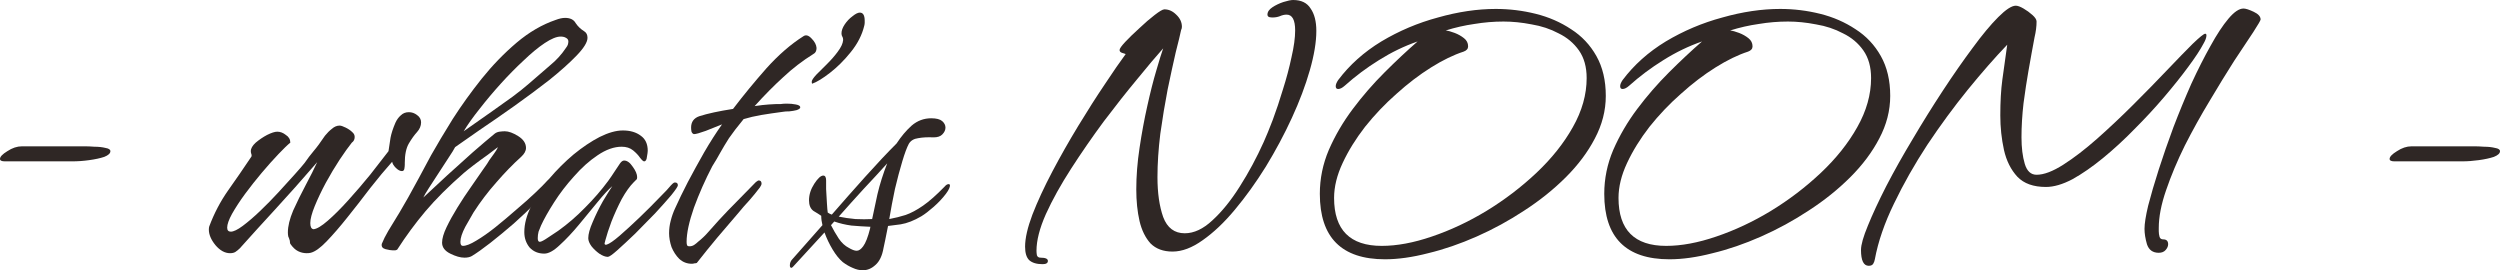 <svg width="148" height="16" viewBox="0 0 148 16" fill="none" xmlns="http://www.w3.org/2000/svg">
<path d="M141.754 9.552C141.561 9.552 141.465 9.504 141.465 9.408C141.465 9.279 141.61 9.127 141.899 8.95C142.188 8.758 142.478 8.662 142.767 8.662H146.505C146.65 8.662 146.835 8.67 147.06 8.686C147.301 8.686 147.518 8.71 147.711 8.758C147.904 8.79 148 8.854 148 8.95C148 9.079 147.879 9.191 147.638 9.287C147.397 9.367 147.1 9.432 146.746 9.48C146.408 9.528 146.071 9.552 145.733 9.552H141.754Z" fill="#2F2725"/>
<path d="M110.629 15.735C110.324 15.735 110.171 15.423 110.171 14.797C110.171 14.492 110.308 14.011 110.581 13.353C110.854 12.68 111.216 11.902 111.666 11.02C112.132 10.121 112.655 9.191 113.234 8.229C113.812 7.25 114.407 6.296 115.018 5.365C115.629 4.435 116.216 3.593 116.778 2.839C117.341 2.069 117.848 1.46 118.298 1.011C118.748 0.561 119.094 0.337 119.335 0.337C119.447 0.337 119.6 0.393 119.793 0.505C119.986 0.618 120.163 0.746 120.323 0.89C120.484 1.035 120.565 1.163 120.565 1.275C120.565 1.564 120.524 1.877 120.444 2.214C120.38 2.534 120.323 2.839 120.275 3.128C120.243 3.288 120.179 3.649 120.082 4.211C119.986 4.756 119.889 5.389 119.793 6.111C119.712 6.817 119.672 7.491 119.672 8.132C119.672 8.742 119.737 9.263 119.865 9.696C119.994 10.129 120.227 10.346 120.565 10.346C120.999 10.346 121.529 10.145 122.156 9.744C122.783 9.343 123.45 8.83 124.158 8.205C124.881 7.563 125.597 6.889 126.304 6.183C127.027 5.462 127.687 4.788 128.281 4.162C128.892 3.521 129.399 3 129.801 2.599C130.219 2.197 130.468 1.997 130.548 1.997C130.596 1.997 130.621 2.029 130.621 2.093C130.621 2.222 130.564 2.382 130.452 2.574C130.259 2.943 129.953 3.409 129.535 3.97C129.134 4.515 128.659 5.109 128.113 5.75C127.566 6.392 126.979 7.026 126.352 7.651C125.741 8.277 125.122 8.846 124.495 9.359C123.868 9.873 123.265 10.29 122.687 10.611C122.108 10.915 121.585 11.068 121.119 11.068C120.38 11.068 119.817 10.867 119.431 10.466C119.045 10.049 118.78 9.52 118.635 8.878C118.491 8.221 118.418 7.539 118.418 6.833C118.418 6.015 118.459 5.309 118.539 4.716C118.619 4.106 118.716 3.417 118.828 2.647C118.105 3.401 117.325 4.291 116.489 5.317C115.669 6.328 114.873 7.411 114.102 8.565C113.346 9.72 112.687 10.883 112.124 12.054C111.562 13.209 111.184 14.308 110.991 15.35C110.975 15.447 110.943 15.535 110.894 15.615C110.846 15.695 110.758 15.735 110.629 15.735ZM127.799 14.965C127.445 14.965 127.212 14.797 127.1 14.46C127.003 14.123 126.955 13.819 126.955 13.546C126.955 13.241 127.027 12.784 127.172 12.174C127.333 11.549 127.542 10.835 127.799 10.033C128.056 9.231 128.346 8.397 128.667 7.531C129.005 6.649 129.359 5.79 129.728 4.956C130.114 4.122 130.492 3.376 130.862 2.719C131.232 2.045 131.585 1.508 131.923 1.107C132.26 0.706 132.558 0.505 132.815 0.505C132.944 0.505 133.145 0.569 133.418 0.698C133.691 0.826 133.828 0.978 133.828 1.155C133.828 1.203 133.683 1.452 133.394 1.901C133.104 2.334 132.727 2.903 132.26 3.609C131.81 4.315 131.328 5.101 130.814 5.967C130.299 6.817 129.809 7.699 129.343 8.614C128.892 9.528 128.523 10.41 128.233 11.26C127.944 12.094 127.799 12.84 127.799 13.498V13.69C127.799 13.803 127.815 13.915 127.847 14.027C127.88 14.123 127.952 14.171 128.064 14.171C128.257 14.171 128.354 14.268 128.354 14.46C128.354 14.572 128.306 14.685 128.209 14.797C128.113 14.909 127.976 14.965 127.799 14.965Z" fill="#2F2725"/>
<path d="M98.831 15.35C96.258 15.35 94.972 14.059 94.972 11.477C94.972 10.578 95.149 9.712 95.503 8.878C95.873 8.028 96.347 7.218 96.925 6.448C97.504 5.678 98.131 4.956 98.806 4.283C99.482 3.609 100.133 2.999 100.76 2.454C99.972 2.727 99.208 3.096 98.469 3.561C97.745 4.01 97.07 4.515 96.443 5.077C96.299 5.205 96.17 5.269 96.057 5.269C95.961 5.269 95.913 5.213 95.913 5.101C95.913 5.004 95.961 4.884 96.057 4.74C96.733 3.842 97.585 3.08 98.614 2.454C99.659 1.829 100.776 1.355 101.966 1.035C103.155 0.698 104.297 0.529 105.39 0.529C106.194 0.529 106.982 0.626 107.753 0.818C108.525 1.01 109.224 1.315 109.851 1.732C110.478 2.133 110.977 2.663 111.346 3.32C111.716 3.978 111.901 4.764 111.901 5.678C111.901 6.544 111.684 7.386 111.25 8.204C110.832 9.006 110.261 9.768 109.538 10.49C108.814 11.212 107.994 11.87 107.078 12.463C106.178 13.057 105.237 13.57 104.257 14.003C103.276 14.436 102.319 14.765 101.387 14.989C100.454 15.23 99.602 15.35 98.831 15.35ZM98.638 14.556C99.538 14.556 100.527 14.372 101.604 14.003C102.697 13.634 103.774 13.129 104.835 12.487C105.912 11.829 106.901 11.076 107.801 10.226C108.702 9.375 109.417 8.477 109.948 7.531C110.494 6.568 110.768 5.598 110.768 4.62C110.768 3.962 110.615 3.417 110.309 2.983C110.004 2.55 109.602 2.214 109.104 1.973C108.621 1.716 108.091 1.54 107.512 1.444C106.933 1.331 106.379 1.275 105.848 1.275C105.269 1.275 104.691 1.323 104.112 1.42C103.549 1.5 102.986 1.628 102.424 1.804C102.568 1.821 102.745 1.869 102.954 1.949C103.163 2.029 103.348 2.133 103.509 2.262C103.67 2.39 103.75 2.55 103.75 2.743C103.75 2.887 103.662 2.991 103.485 3.056C102.89 3.248 102.247 3.561 101.556 3.994C100.864 4.427 100.181 4.948 99.506 5.558C98.831 6.151 98.212 6.801 97.649 7.507C97.102 8.213 96.66 8.926 96.323 9.648C95.985 10.37 95.816 11.06 95.816 11.717C95.816 13.61 96.757 14.556 98.638 14.556Z" fill="#2F2725"/>
<path d="M81.993 15.35C79.42 15.35 78.134 14.059 78.134 11.477C78.134 10.578 78.311 9.712 78.665 8.878C79.035 8.028 79.509 7.218 80.088 6.448C80.666 5.678 81.293 4.956 81.969 4.283C82.644 3.609 83.295 2.999 83.922 2.454C83.134 2.727 82.371 3.096 81.631 3.561C80.907 4.01 80.232 4.515 79.605 5.077C79.461 5.205 79.332 5.269 79.219 5.269C79.123 5.269 79.075 5.213 79.075 5.101C79.075 5.004 79.123 4.884 79.219 4.74C79.895 3.842 80.747 3.08 81.776 2.454C82.821 1.829 83.938 1.355 85.128 1.035C86.317 0.698 87.459 0.529 88.552 0.529C89.356 0.529 90.144 0.626 90.915 0.818C91.687 1.01 92.386 1.315 93.013 1.732C93.64 2.133 94.139 2.663 94.508 3.32C94.878 3.978 95.063 4.764 95.063 5.678C95.063 6.544 94.846 7.386 94.412 8.204C93.994 9.006 93.423 9.768 92.7 10.49C91.976 11.212 91.156 11.87 90.24 12.463C89.34 13.057 88.399 13.57 87.419 14.003C86.438 14.436 85.481 14.765 84.549 14.989C83.617 15.23 82.764 15.35 81.993 15.35ZM81.8 14.556C82.7 14.556 83.689 14.372 84.766 14.003C85.859 13.634 86.936 13.129 87.997 12.487C89.075 11.829 90.063 11.076 90.964 10.226C91.864 9.375 92.579 8.477 93.11 7.531C93.656 6.568 93.93 5.598 93.93 4.62C93.93 3.962 93.777 3.417 93.472 2.983C93.166 2.55 92.764 2.214 92.266 1.973C91.784 1.716 91.253 1.54 90.674 1.444C90.095 1.331 89.541 1.275 89.01 1.275C88.431 1.275 87.853 1.323 87.274 1.42C86.711 1.5 86.149 1.628 85.586 1.804C85.731 1.821 85.907 1.869 86.116 1.949C86.325 2.029 86.51 2.133 86.671 2.262C86.832 2.39 86.912 2.55 86.912 2.743C86.912 2.887 86.824 2.991 86.647 3.056C86.052 3.248 85.409 3.561 84.718 3.994C84.026 4.427 83.343 4.948 82.668 5.558C81.993 6.151 81.374 6.801 80.811 7.507C80.264 8.213 79.822 8.926 79.485 9.648C79.147 10.37 78.978 11.06 78.978 11.717C78.978 13.61 79.919 14.556 81.8 14.556Z" fill="#2F2725"/>
<path d="M61.721 15.639C61.368 15.639 61.103 15.559 60.926 15.399C60.765 15.238 60.685 14.973 60.685 14.604C60.685 14.107 60.829 13.474 61.119 12.704C61.424 11.918 61.818 11.068 62.3 10.153C62.783 9.239 63.297 8.333 63.844 7.435C64.39 6.536 64.913 5.718 65.411 4.98C65.909 4.227 66.32 3.633 66.641 3.2C66.593 3.184 66.52 3.16 66.424 3.128C66.328 3.096 66.279 3.04 66.279 2.959C66.279 2.879 66.392 2.719 66.617 2.478C66.858 2.222 67.139 1.949 67.461 1.66C67.782 1.355 68.08 1.099 68.353 0.89C68.643 0.666 68.835 0.553 68.932 0.553C69.189 0.553 69.422 0.658 69.631 0.866C69.856 1.075 69.969 1.315 69.969 1.588C69.969 1.652 69.953 1.716 69.921 1.78C69.873 2.021 69.768 2.454 69.607 3.08C69.463 3.705 69.302 4.443 69.125 5.293C68.964 6.127 68.819 7.002 68.691 7.916C68.578 8.83 68.522 9.688 68.522 10.49C68.522 11.421 68.635 12.207 68.86 12.848C69.101 13.49 69.527 13.81 70.138 13.81C70.684 13.81 71.231 13.554 71.778 13.041C72.34 12.527 72.879 11.862 73.393 11.044C73.924 10.21 74.398 9.327 74.816 8.397C74.961 8.076 75.138 7.643 75.347 7.098C75.556 6.536 75.757 5.935 75.95 5.293C76.159 4.636 76.327 4.002 76.456 3.392C76.601 2.767 76.673 2.238 76.673 1.805C76.673 1.179 76.504 0.866 76.166 0.866C76.038 0.866 75.901 0.898 75.757 0.962C75.628 1.011 75.483 1.035 75.323 1.035C75.274 1.035 75.21 1.027 75.13 1.011C75.065 0.978 75.033 0.93 75.033 0.866C75.033 0.706 75.13 0.561 75.323 0.433C75.515 0.305 75.733 0.201 75.974 0.12C76.231 0.04 76.424 0 76.552 0C77.035 0 77.38 0.168 77.589 0.505C77.814 0.826 77.927 1.267 77.927 1.829C77.927 2.486 77.798 3.264 77.541 4.162C77.284 5.061 76.93 5.999 76.48 6.977C76.03 7.956 75.515 8.918 74.937 9.865C74.358 10.795 73.747 11.645 73.104 12.415C72.477 13.169 71.842 13.77 71.199 14.22C70.572 14.669 69.977 14.893 69.414 14.893C68.868 14.893 68.434 14.733 68.112 14.412C67.807 14.075 67.59 13.634 67.461 13.089C67.332 12.527 67.268 11.902 67.268 11.212C67.268 10.426 67.332 9.608 67.461 8.758C67.59 7.892 67.742 7.066 67.919 6.28C68.096 5.478 68.273 4.78 68.45 4.186C68.626 3.577 68.763 3.136 68.86 2.863C68.458 3.312 67.943 3.922 67.316 4.692C66.689 5.446 66.03 6.28 65.339 7.194C64.664 8.108 64.02 9.039 63.41 9.985C62.799 10.931 62.3 11.83 61.914 12.68C61.545 13.514 61.36 14.236 61.36 14.845C61.36 14.925 61.368 15.014 61.384 15.11C61.416 15.206 61.488 15.254 61.601 15.254C61.89 15.254 62.035 15.318 62.035 15.447C62.035 15.575 61.931 15.639 61.721 15.639Z" fill="#2F2725"/>
<path d="M51.076 16C50.883 16 50.682 15.952 50.474 15.856C50.281 15.775 50.088 15.663 49.895 15.519C49.686 15.342 49.485 15.094 49.292 14.773C49.099 14.452 48.938 14.115 48.81 13.762L46.953 15.784C46.904 15.832 46.872 15.856 46.856 15.856C46.792 15.856 46.76 15.807 46.76 15.711C46.76 15.567 46.808 15.447 46.904 15.35L48.689 13.329C48.641 13.137 48.617 12.952 48.617 12.776C48.504 12.696 48.351 12.6 48.158 12.487C47.982 12.359 47.893 12.15 47.893 11.862C47.893 11.525 47.998 11.196 48.207 10.875C48.416 10.554 48.593 10.394 48.737 10.394C48.85 10.394 48.906 10.49 48.906 10.683C48.906 10.747 48.906 10.915 48.906 11.188C48.922 11.461 48.938 11.741 48.954 12.03C48.97 12.303 48.986 12.487 49.002 12.584C49.099 12.648 49.179 12.688 49.244 12.704C49.871 11.982 50.53 11.236 51.221 10.466C51.912 9.696 52.531 9.039 53.078 8.493C53.351 8.076 53.649 7.723 53.97 7.435C54.308 7.146 54.694 7.002 55.128 7.002C55.433 7.002 55.65 7.058 55.779 7.17C55.907 7.282 55.972 7.411 55.972 7.555C55.972 7.699 55.907 7.836 55.779 7.964C55.666 8.076 55.498 8.132 55.272 8.132C54.919 8.116 54.613 8.132 54.356 8.18C54.099 8.213 53.914 8.325 53.801 8.517C53.689 8.726 53.56 9.071 53.416 9.552C53.271 10.033 53.126 10.579 52.981 11.188C52.853 11.797 52.74 12.391 52.644 12.968C52.981 12.904 53.303 12.824 53.608 12.728C53.93 12.616 54.276 12.431 54.645 12.175C55.015 11.918 55.441 11.541 55.924 11.044C56.004 10.947 56.084 10.899 56.165 10.899C56.213 10.899 56.237 10.931 56.237 10.995C56.237 11.028 56.221 11.084 56.189 11.164C56.157 11.244 56.092 11.348 55.996 11.477C55.803 11.733 55.562 11.99 55.272 12.247C54.999 12.487 54.758 12.672 54.549 12.8C54.115 13.057 53.705 13.217 53.319 13.281C52.933 13.329 52.684 13.361 52.572 13.377C52.507 13.714 52.451 13.995 52.403 14.22C52.355 14.428 52.322 14.581 52.306 14.677C52.226 15.142 52.065 15.479 51.824 15.687C51.599 15.896 51.35 16 51.076 16ZM51.631 12.968C51.711 12.6 51.816 12.11 51.944 11.501C52.089 10.891 52.282 10.282 52.523 9.672C52.105 10.137 51.639 10.643 51.125 11.188C50.626 11.733 50.136 12.279 49.654 12.824C49.959 12.888 50.289 12.936 50.642 12.968C50.996 12.985 51.326 12.985 51.631 12.968ZM50.715 14.845C50.843 14.845 50.972 14.757 51.1 14.581C51.245 14.388 51.382 14.035 51.511 13.522C51.511 13.474 51.519 13.442 51.535 13.426C51.149 13.409 50.771 13.386 50.401 13.353C50.047 13.305 49.71 13.225 49.388 13.113L49.195 13.329C49.324 13.586 49.477 13.851 49.654 14.123C49.83 14.38 50.031 14.564 50.257 14.677C50.337 14.725 50.417 14.765 50.498 14.797C50.578 14.829 50.65 14.845 50.715 14.845Z" fill="#2F2725"/>
<path d="M48.079 4.956C48.063 4.94 48.055 4.9 48.055 4.836C48.055 4.756 48.144 4.62 48.32 4.427C48.513 4.235 48.73 4.018 48.972 3.777C49.213 3.537 49.422 3.296 49.599 3.056C49.791 2.799 49.896 2.574 49.912 2.382V2.334C49.912 2.27 49.896 2.214 49.864 2.165C49.832 2.117 49.816 2.053 49.816 1.973C49.816 1.813 49.88 1.636 50.008 1.444C50.137 1.251 50.29 1.091 50.467 0.962C50.644 0.818 50.788 0.746 50.901 0.746C51.094 0.746 51.19 0.906 51.19 1.227C51.19 1.259 51.19 1.299 51.19 1.347C51.19 1.395 51.182 1.452 51.166 1.516C51.037 2.061 50.772 2.582 50.37 3.08C49.984 3.561 49.574 3.97 49.14 4.307C48.706 4.644 48.353 4.86 48.079 4.956Z" fill="#2F2725"/>
<path d="M40.961 15.615C40.671 15.615 40.422 15.519 40.213 15.326C40.02 15.134 39.868 14.901 39.755 14.629C39.659 14.34 39.61 14.067 39.61 13.811C39.61 13.554 39.642 13.305 39.707 13.065C39.771 12.808 39.859 12.559 39.972 12.319C40.181 11.854 40.43 11.34 40.72 10.779C41.025 10.202 41.347 9.616 41.684 9.023C42.038 8.413 42.392 7.86 42.745 7.362C42.472 7.475 42.151 7.603 41.781 7.747C41.427 7.876 41.194 7.94 41.081 7.94C41.017 7.924 40.969 7.876 40.937 7.796C40.921 7.715 40.913 7.635 40.913 7.555C40.913 7.218 41.073 6.994 41.395 6.881C41.893 6.721 42.56 6.577 43.396 6.448C44.007 5.646 44.666 4.844 45.374 4.042C46.097 3.24 46.829 2.607 47.568 2.141C47.713 2.045 47.874 2.093 48.051 2.286C48.227 2.462 48.324 2.647 48.34 2.839C48.34 3.016 48.276 3.136 48.147 3.2C47.504 3.601 46.909 4.058 46.363 4.572C45.816 5.069 45.253 5.638 44.675 6.28C44.996 6.232 45.277 6.2 45.519 6.184C45.76 6.168 45.913 6.159 45.977 6.159C46.025 6.159 46.105 6.159 46.218 6.159C46.331 6.143 46.451 6.135 46.58 6.135C46.773 6.135 46.949 6.151 47.11 6.184C47.287 6.216 47.376 6.272 47.376 6.352C47.376 6.416 47.303 6.472 47.158 6.52C47.03 6.552 46.885 6.577 46.724 6.593C46.564 6.593 46.443 6.601 46.363 6.617C45.88 6.681 45.446 6.745 45.06 6.809C44.691 6.873 44.345 6.953 44.023 7.05C43.654 7.499 43.364 7.876 43.155 8.181C42.962 8.485 42.794 8.766 42.649 9.023C42.52 9.263 42.359 9.536 42.167 9.841C41.749 10.643 41.387 11.461 41.081 12.295C40.792 13.129 40.647 13.803 40.647 14.316C40.647 14.396 40.655 14.46 40.671 14.508C40.688 14.556 40.736 14.581 40.816 14.581C40.913 14.581 41.001 14.556 41.081 14.508C41.178 14.444 41.258 14.38 41.322 14.316C41.548 14.139 41.757 13.939 41.95 13.714C42.158 13.474 42.359 13.249 42.552 13.041C42.906 12.656 43.268 12.279 43.638 11.91C44.007 11.541 44.369 11.172 44.723 10.803C44.755 10.771 44.787 10.747 44.819 10.731C44.851 10.699 44.884 10.683 44.916 10.683C45.028 10.683 45.084 10.747 45.084 10.875C45.084 10.923 45.052 10.996 44.988 11.092C44.795 11.348 44.586 11.605 44.361 11.862C44.136 12.102 43.919 12.351 43.71 12.608C43.292 13.105 42.874 13.594 42.456 14.075C42.054 14.556 41.652 15.054 41.25 15.567C41.202 15.583 41.154 15.591 41.105 15.591C41.057 15.607 41.009 15.615 40.961 15.615Z" fill="#2F2725"/>
<path d="M35.983 15.206C35.838 15.206 35.669 15.142 35.476 15.014C35.299 14.885 35.147 14.741 35.018 14.581C34.889 14.404 34.825 14.244 34.825 14.099C34.825 13.859 34.914 13.538 35.09 13.137C35.267 12.72 35.468 12.311 35.693 11.91C35.934 11.509 36.119 11.212 36.248 11.02C36.023 11.212 35.733 11.525 35.38 11.958C35.042 12.375 34.672 12.824 34.27 13.305C33.885 13.77 33.507 14.171 33.137 14.508C32.783 14.845 32.478 15.014 32.221 15.014C31.867 15.014 31.578 14.893 31.353 14.653C31.144 14.396 31.039 14.091 31.039 13.738C31.039 13.257 31.176 12.744 31.449 12.198C31.722 11.637 32.076 11.1 32.51 10.586C32.96 10.057 33.443 9.576 33.957 9.143C34.487 8.71 35.002 8.365 35.5 8.108C36.015 7.852 36.473 7.723 36.875 7.723C37.309 7.723 37.663 7.828 37.936 8.036C38.209 8.229 38.346 8.525 38.346 8.926C38.346 8.99 38.33 9.111 38.298 9.287C38.282 9.464 38.225 9.552 38.129 9.552C38.081 9.552 38 9.48 37.888 9.335C37.791 9.191 37.655 9.047 37.478 8.902C37.301 8.758 37.076 8.686 36.803 8.686C36.352 8.686 35.878 8.854 35.38 9.191C34.898 9.512 34.431 9.929 33.981 10.442C33.531 10.939 33.137 11.453 32.8 11.982C32.462 12.511 32.205 12.968 32.028 13.353C31.98 13.466 31.931 13.586 31.883 13.714C31.851 13.843 31.835 13.971 31.835 14.099C31.835 14.244 31.875 14.316 31.955 14.316C32.036 14.316 32.205 14.228 32.462 14.051C32.735 13.875 32.928 13.746 33.041 13.666C33.603 13.265 34.134 12.808 34.632 12.295C35.147 11.781 35.605 11.252 36.007 10.707C36.135 10.53 36.256 10.354 36.368 10.178C36.481 10.001 36.594 9.833 36.706 9.672C36.786 9.56 36.867 9.504 36.947 9.504C37.124 9.504 37.293 9.624 37.454 9.865C37.631 10.105 37.719 10.314 37.719 10.49C37.719 10.57 37.703 10.619 37.671 10.635C37.655 10.651 37.606 10.699 37.526 10.779C37.285 11.02 37.044 11.356 36.803 11.79C36.578 12.223 36.377 12.664 36.2 13.113C36.039 13.546 35.918 13.915 35.838 14.22C35.822 14.268 35.806 14.332 35.79 14.412C35.79 14.476 35.83 14.5 35.91 14.484C36.071 14.436 36.328 14.26 36.682 13.955C37.052 13.634 37.446 13.273 37.864 12.872C38.298 12.455 38.684 12.07 39.021 11.717C39.375 11.364 39.608 11.116 39.721 10.971C39.753 10.939 39.785 10.907 39.817 10.875C39.865 10.827 39.913 10.803 39.962 10.803C40.074 10.803 40.13 10.859 40.13 10.971C40.13 11.036 40.002 11.228 39.745 11.549C39.487 11.854 39.166 12.215 38.78 12.632C38.394 13.033 38 13.434 37.598 13.835C37.197 14.22 36.843 14.548 36.537 14.821C36.248 15.078 36.063 15.206 35.983 15.206Z" fill="#2F2725"/>
<path d="M27.497 15.254C27.256 15.254 26.975 15.174 26.654 15.014C26.332 14.853 26.171 14.637 26.171 14.364C26.171 14.123 26.26 13.819 26.436 13.45C26.613 13.081 26.83 12.688 27.088 12.271C27.345 11.854 27.61 11.453 27.883 11.068C28.157 10.667 28.39 10.33 28.583 10.057C28.792 9.768 28.92 9.576 28.969 9.48C29.194 9.175 29.33 8.982 29.378 8.902C29.427 8.822 29.459 8.758 29.475 8.71C29.346 8.806 29.145 8.958 28.872 9.167C28.599 9.359 28.326 9.56 28.052 9.768C27.779 9.977 27.578 10.137 27.449 10.25C26.549 11.036 25.793 11.79 25.183 12.511C24.588 13.217 24.033 13.971 23.518 14.773C23.502 14.789 23.462 14.805 23.398 14.821C23.334 14.821 23.285 14.821 23.253 14.821C23.157 14.821 23.012 14.797 22.819 14.749C22.642 14.701 22.57 14.597 22.602 14.436C22.699 14.195 22.827 13.939 22.988 13.666C23.149 13.393 23.374 13.025 23.663 12.559C23.953 12.078 24.33 11.405 24.797 10.538C24.941 10.266 25.183 9.817 25.52 9.191C25.874 8.565 26.3 7.852 26.798 7.05C27.313 6.248 27.883 5.454 28.51 4.668C29.154 3.866 29.845 3.152 30.584 2.526C31.324 1.901 32.096 1.452 32.899 1.179C33.108 1.099 33.293 1.059 33.454 1.059C33.76 1.059 33.968 1.163 34.081 1.371C34.21 1.564 34.378 1.724 34.587 1.853C34.716 1.933 34.78 2.061 34.78 2.238C34.78 2.494 34.563 2.847 34.129 3.296C33.711 3.729 33.173 4.211 32.514 4.74C31.854 5.253 31.163 5.766 30.44 6.28C29.716 6.793 29.033 7.266 28.39 7.699C27.763 8.132 27.28 8.469 26.943 8.71C26.879 8.838 26.75 9.047 26.557 9.335C26.38 9.608 26.187 9.905 25.978 10.226C25.769 10.546 25.576 10.843 25.399 11.116C25.223 11.389 25.11 11.581 25.062 11.693C25.512 11.276 25.986 10.835 26.485 10.37C26.999 9.905 27.497 9.456 27.98 9.023C28.478 8.589 28.912 8.221 29.282 7.916C29.362 7.852 29.459 7.812 29.571 7.795C29.7 7.779 29.805 7.771 29.885 7.771C30.11 7.771 30.375 7.868 30.681 8.06C30.986 8.253 31.139 8.485 31.139 8.758C31.139 8.934 31.043 9.111 30.85 9.287C30.367 9.72 29.877 10.226 29.378 10.803C28.88 11.364 28.43 11.958 28.028 12.584C27.916 12.776 27.755 13.057 27.546 13.426C27.353 13.794 27.256 14.091 27.256 14.316C27.256 14.476 27.305 14.556 27.401 14.556C27.594 14.556 27.859 14.452 28.197 14.244C28.551 14.035 28.928 13.77 29.33 13.45C29.748 13.113 30.158 12.768 30.56 12.415C30.978 12.062 31.348 11.733 31.669 11.429C31.991 11.124 32.224 10.891 32.369 10.731C32.465 10.635 32.546 10.586 32.61 10.586C32.706 10.586 32.755 10.635 32.755 10.731C32.755 10.779 32.722 10.851 32.658 10.947C32.449 11.22 32.144 11.565 31.742 11.982C31.34 12.383 30.898 12.8 30.416 13.233C29.933 13.65 29.467 14.035 29.017 14.388C28.583 14.725 28.221 14.982 27.932 15.158C27.819 15.222 27.674 15.254 27.497 15.254ZM27.449 7.771C27.578 7.675 27.795 7.523 28.1 7.314C28.422 7.09 28.776 6.841 29.162 6.568C29.563 6.28 29.957 5.999 30.343 5.726C30.729 5.438 31.05 5.181 31.308 4.956C31.822 4.507 32.248 4.138 32.586 3.85C32.94 3.561 33.245 3.224 33.502 2.839C33.566 2.759 33.607 2.687 33.623 2.623C33.639 2.558 33.647 2.502 33.647 2.454C33.647 2.358 33.599 2.286 33.502 2.238C33.422 2.189 33.317 2.165 33.189 2.165C32.948 2.165 32.634 2.294 32.248 2.55C31.862 2.807 31.444 3.152 30.994 3.585C30.544 4.002 30.094 4.459 29.644 4.956C29.194 5.454 28.776 5.951 28.39 6.448C28.004 6.929 27.691 7.37 27.449 7.771Z" fill="#2F2725"/>
<path d="M13.618 14.989C13.312 14.989 13.023 14.829 12.75 14.508C12.492 14.188 12.364 13.883 12.364 13.594C12.364 13.514 12.372 13.45 12.388 13.402C12.677 12.632 13.047 11.926 13.497 11.284C13.963 10.627 14.422 9.961 14.872 9.287C14.888 9.271 14.896 9.247 14.896 9.215C14.896 9.167 14.888 9.127 14.872 9.095C14.856 9.047 14.848 8.999 14.848 8.95C14.848 8.79 14.944 8.622 15.137 8.445C15.346 8.269 15.571 8.116 15.812 7.988C16.07 7.86 16.27 7.796 16.415 7.796C16.592 7.796 16.761 7.86 16.922 7.988C17.098 8.1 17.187 8.253 17.187 8.445C17.026 8.573 16.793 8.798 16.488 9.119C16.182 9.44 15.852 9.809 15.499 10.226C15.161 10.627 14.832 11.044 14.51 11.477C14.205 11.894 13.947 12.287 13.738 12.656C13.545 13.008 13.449 13.281 13.449 13.474C13.449 13.634 13.521 13.714 13.666 13.714C13.827 13.714 14.06 13.602 14.365 13.377C14.687 13.137 15.033 12.84 15.402 12.487C15.772 12.134 16.134 11.765 16.488 11.38C16.841 10.995 17.155 10.651 17.428 10.346C17.717 10.025 17.918 9.793 18.031 9.648C18.208 9.392 18.384 9.159 18.561 8.95C18.754 8.726 18.979 8.421 19.237 8.036C19.365 7.876 19.502 7.739 19.647 7.627C19.791 7.499 19.944 7.435 20.105 7.435C20.185 7.435 20.306 7.475 20.466 7.555C20.627 7.635 20.756 7.723 20.852 7.82C20.949 7.9 20.997 7.996 20.997 8.108C20.997 8.253 20.941 8.365 20.828 8.445C20.635 8.686 20.394 9.023 20.105 9.456C19.831 9.873 19.558 10.33 19.285 10.827C19.028 11.308 18.811 11.765 18.634 12.198C18.457 12.632 18.369 12.968 18.369 13.209C18.369 13.434 18.433 13.554 18.561 13.57C18.754 13.554 19.036 13.386 19.405 13.065C19.775 12.744 20.177 12.343 20.611 11.862C21.061 11.364 21.495 10.859 21.913 10.346C22.331 9.817 22.693 9.351 22.999 8.95C23.047 8.662 23.087 8.397 23.119 8.156C23.167 7.9 23.264 7.603 23.409 7.266C23.489 7.09 23.593 6.945 23.722 6.833C23.851 6.705 24.011 6.641 24.204 6.641C24.381 6.641 24.542 6.697 24.687 6.809C24.847 6.921 24.928 7.066 24.928 7.242C24.928 7.451 24.847 7.643 24.687 7.82C24.526 7.996 24.365 8.221 24.204 8.493C24.044 8.766 23.963 9.151 23.963 9.648V9.744C23.963 9.809 23.955 9.889 23.939 9.985C23.923 10.081 23.875 10.129 23.794 10.129C23.682 10.129 23.561 10.065 23.433 9.937C23.304 9.809 23.232 9.688 23.216 9.576C22.814 10.025 22.38 10.546 21.913 11.14C21.463 11.733 21.013 12.311 20.563 12.872C20.129 13.418 19.719 13.891 19.333 14.292C18.963 14.677 18.65 14.901 18.393 14.965C18.328 14.982 18.248 14.989 18.151 14.989C17.975 14.989 17.806 14.949 17.645 14.869C17.484 14.789 17.331 14.645 17.187 14.436C17.171 14.404 17.163 14.364 17.163 14.316C17.163 14.268 17.155 14.228 17.139 14.195C17.122 14.131 17.098 14.067 17.066 14.003C17.05 13.923 17.042 13.843 17.042 13.762C17.042 13.393 17.147 12.96 17.356 12.463C17.581 11.966 17.83 11.461 18.103 10.947C18.377 10.434 18.602 9.985 18.778 9.6C17.862 10.659 17.034 11.589 16.295 12.391C15.571 13.177 14.872 13.947 14.197 14.701C14.116 14.781 14.028 14.853 13.931 14.917C13.851 14.965 13.746 14.989 13.618 14.989Z" fill="#2F2725"/>
<path d="M0.289 9.552C0.096 9.552 0 9.504 0 9.408C0 9.279 0.145 9.127 0.434 8.95C0.723 8.758 1.013 8.662 1.302 8.662H5.04C5.185 8.662 5.37 8.67 5.595 8.686C5.836 8.686 6.053 8.71 6.246 8.758C6.439 8.79 6.535 8.854 6.535 8.95C6.535 9.079 6.415 9.191 6.173 9.287C5.932 9.367 5.635 9.432 5.281 9.48C4.944 9.528 4.606 9.552 4.268 9.552H0.289Z" fill="#2F2725"/>
</svg>
